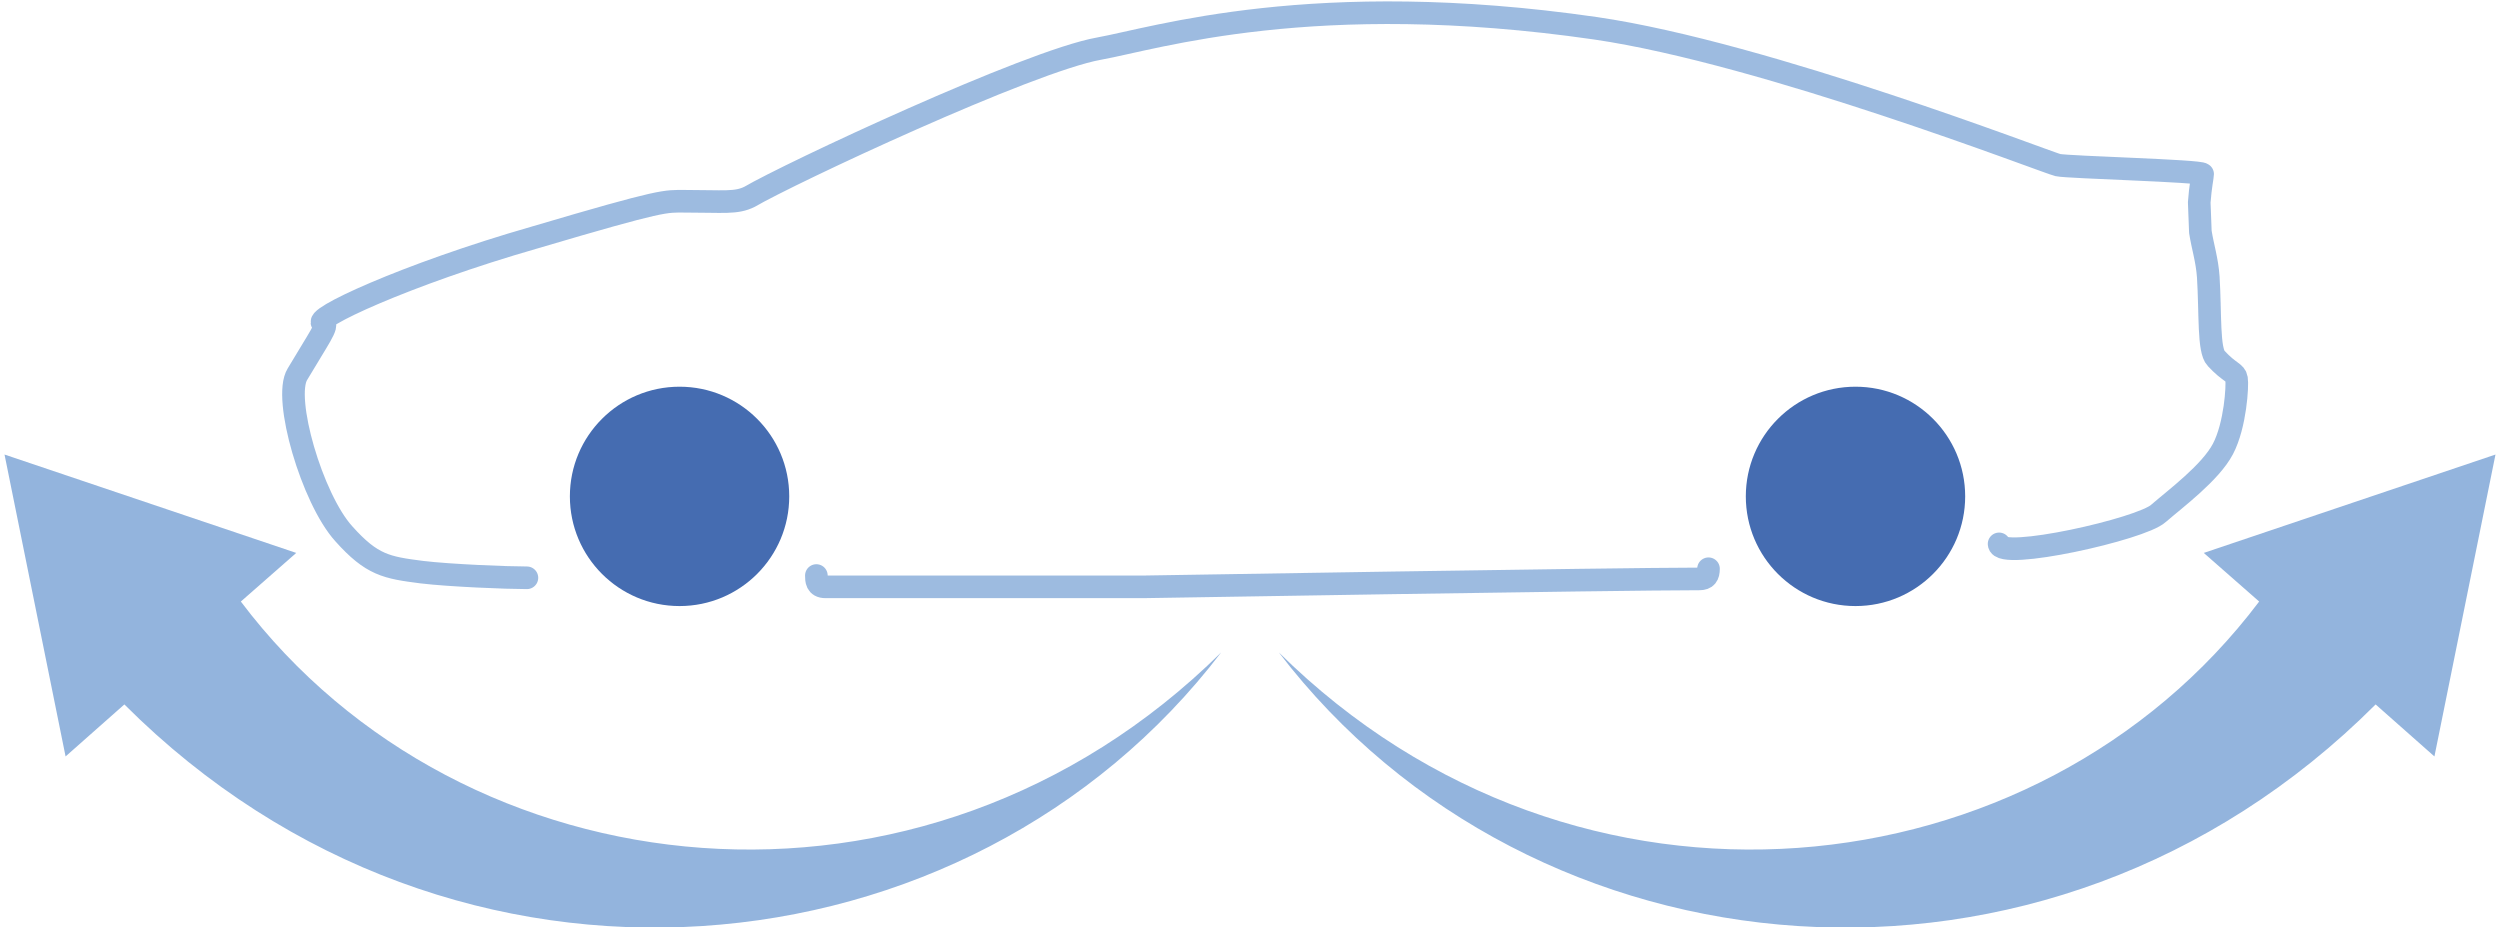 <?xml version="1.0" encoding="utf-8"?>
<!-- Generator: Adobe Illustrator 19.2.1, SVG Export Plug-In . SVG Version: 6.00 Build 0)  -->
<svg version="1.1" id="Layer_1" xmlns="http://www.w3.org/2000/svg" xmlns:xlink="http://www.w3.org/1999/xlink" x="0px" y="0px"
	 viewBox="0 0 221.1 82" style="enable-background:new 0 0 221.1 82;" xml:space="preserve">
<style type="text/css">
	
		.st0{opacity:0.9;fill:none;stroke:#93B4DD;stroke-width:2;stroke-linecap:round;stroke-linejoin:round;stroke-miterlimit:10;enable-background:new    ;}
	.st1{fill:#456CB1;}
	.st2{fill:#93B4DD;}
</style>
<g id="Layer_1_1_">
</g>
<g id="Layer_2">
</g>
<g id="Layer_3">
	<g>
		<path class="st0" d="M151.1,50.3c0,0.6-0.2,0.9-0.8,0.9c-7.3,0-49.1,0.7-49.1,0.7s-27.4,0-28.2,0s-0.8-0.6-0.8-1"/>
		<circle class="st1" cx="60.1" cy="43.9" r="9.7"/>
		<circle class="st1" cx="164.1" cy="43.9" r="9.7"/>
		<path class="st0" d="M176.8,48.1c0,1.5,12.6-1.3,14.1-2.7c1.5-1.3,4.6-3.6,5.7-5.7c1.1-2.1,1.3-5.6,1.2-6.2
			c-0.1-0.6-0.6-0.5-1.8-1.8c-0.7-0.7-0.5-4-0.7-7.2c-0.1-1.5-0.5-2.7-0.7-4l-0.1-2.6c0.1-1.4,0.3-2.3,0.3-2.5
			c-0.1-0.3-11.9-0.6-12.8-0.8c-0.9-0.2-25.8-9.9-40.9-12.1c-24.9-3.6-38.9,0.9-43.9,1.8c-6.2,1.1-27.5,11.1-30.9,13.1
			c-1.2,0.6-2.3,0.4-5.7,0.4c-1.8,0-1.8-0.2-13.3,3.2c-11.5,3.3-20,7.3-18.7,7.6c0.5,0.1-0.4,1.3-2.3,4.5c-1.3,2.1,1.3,11,4.1,14.1
			c2.5,2.8,3.8,3,6.9,3.4c2.5,0.3,7.5,0.5,9.3,0.5"/>
		<path class="st2" d="M199.8,53.2c-19.6,26-60.3,30.6-86.7,4.5c22.3,29.2,67.8,33.8,97,4.6l5.2,4.6l5.4-26.7l-25.8,8.7L199.8,53.2z
			"/>
		<path class="st2" d="M21.3,53.2c19.6,26,60.3,30.6,86.7,4.5c-22.3,29.2-67.8,33.8-97,4.6l-5.2,4.6L0.4,40.2l25.8,8.7L21.3,53.2z"
			/>
	</g>
</g>
</svg>
